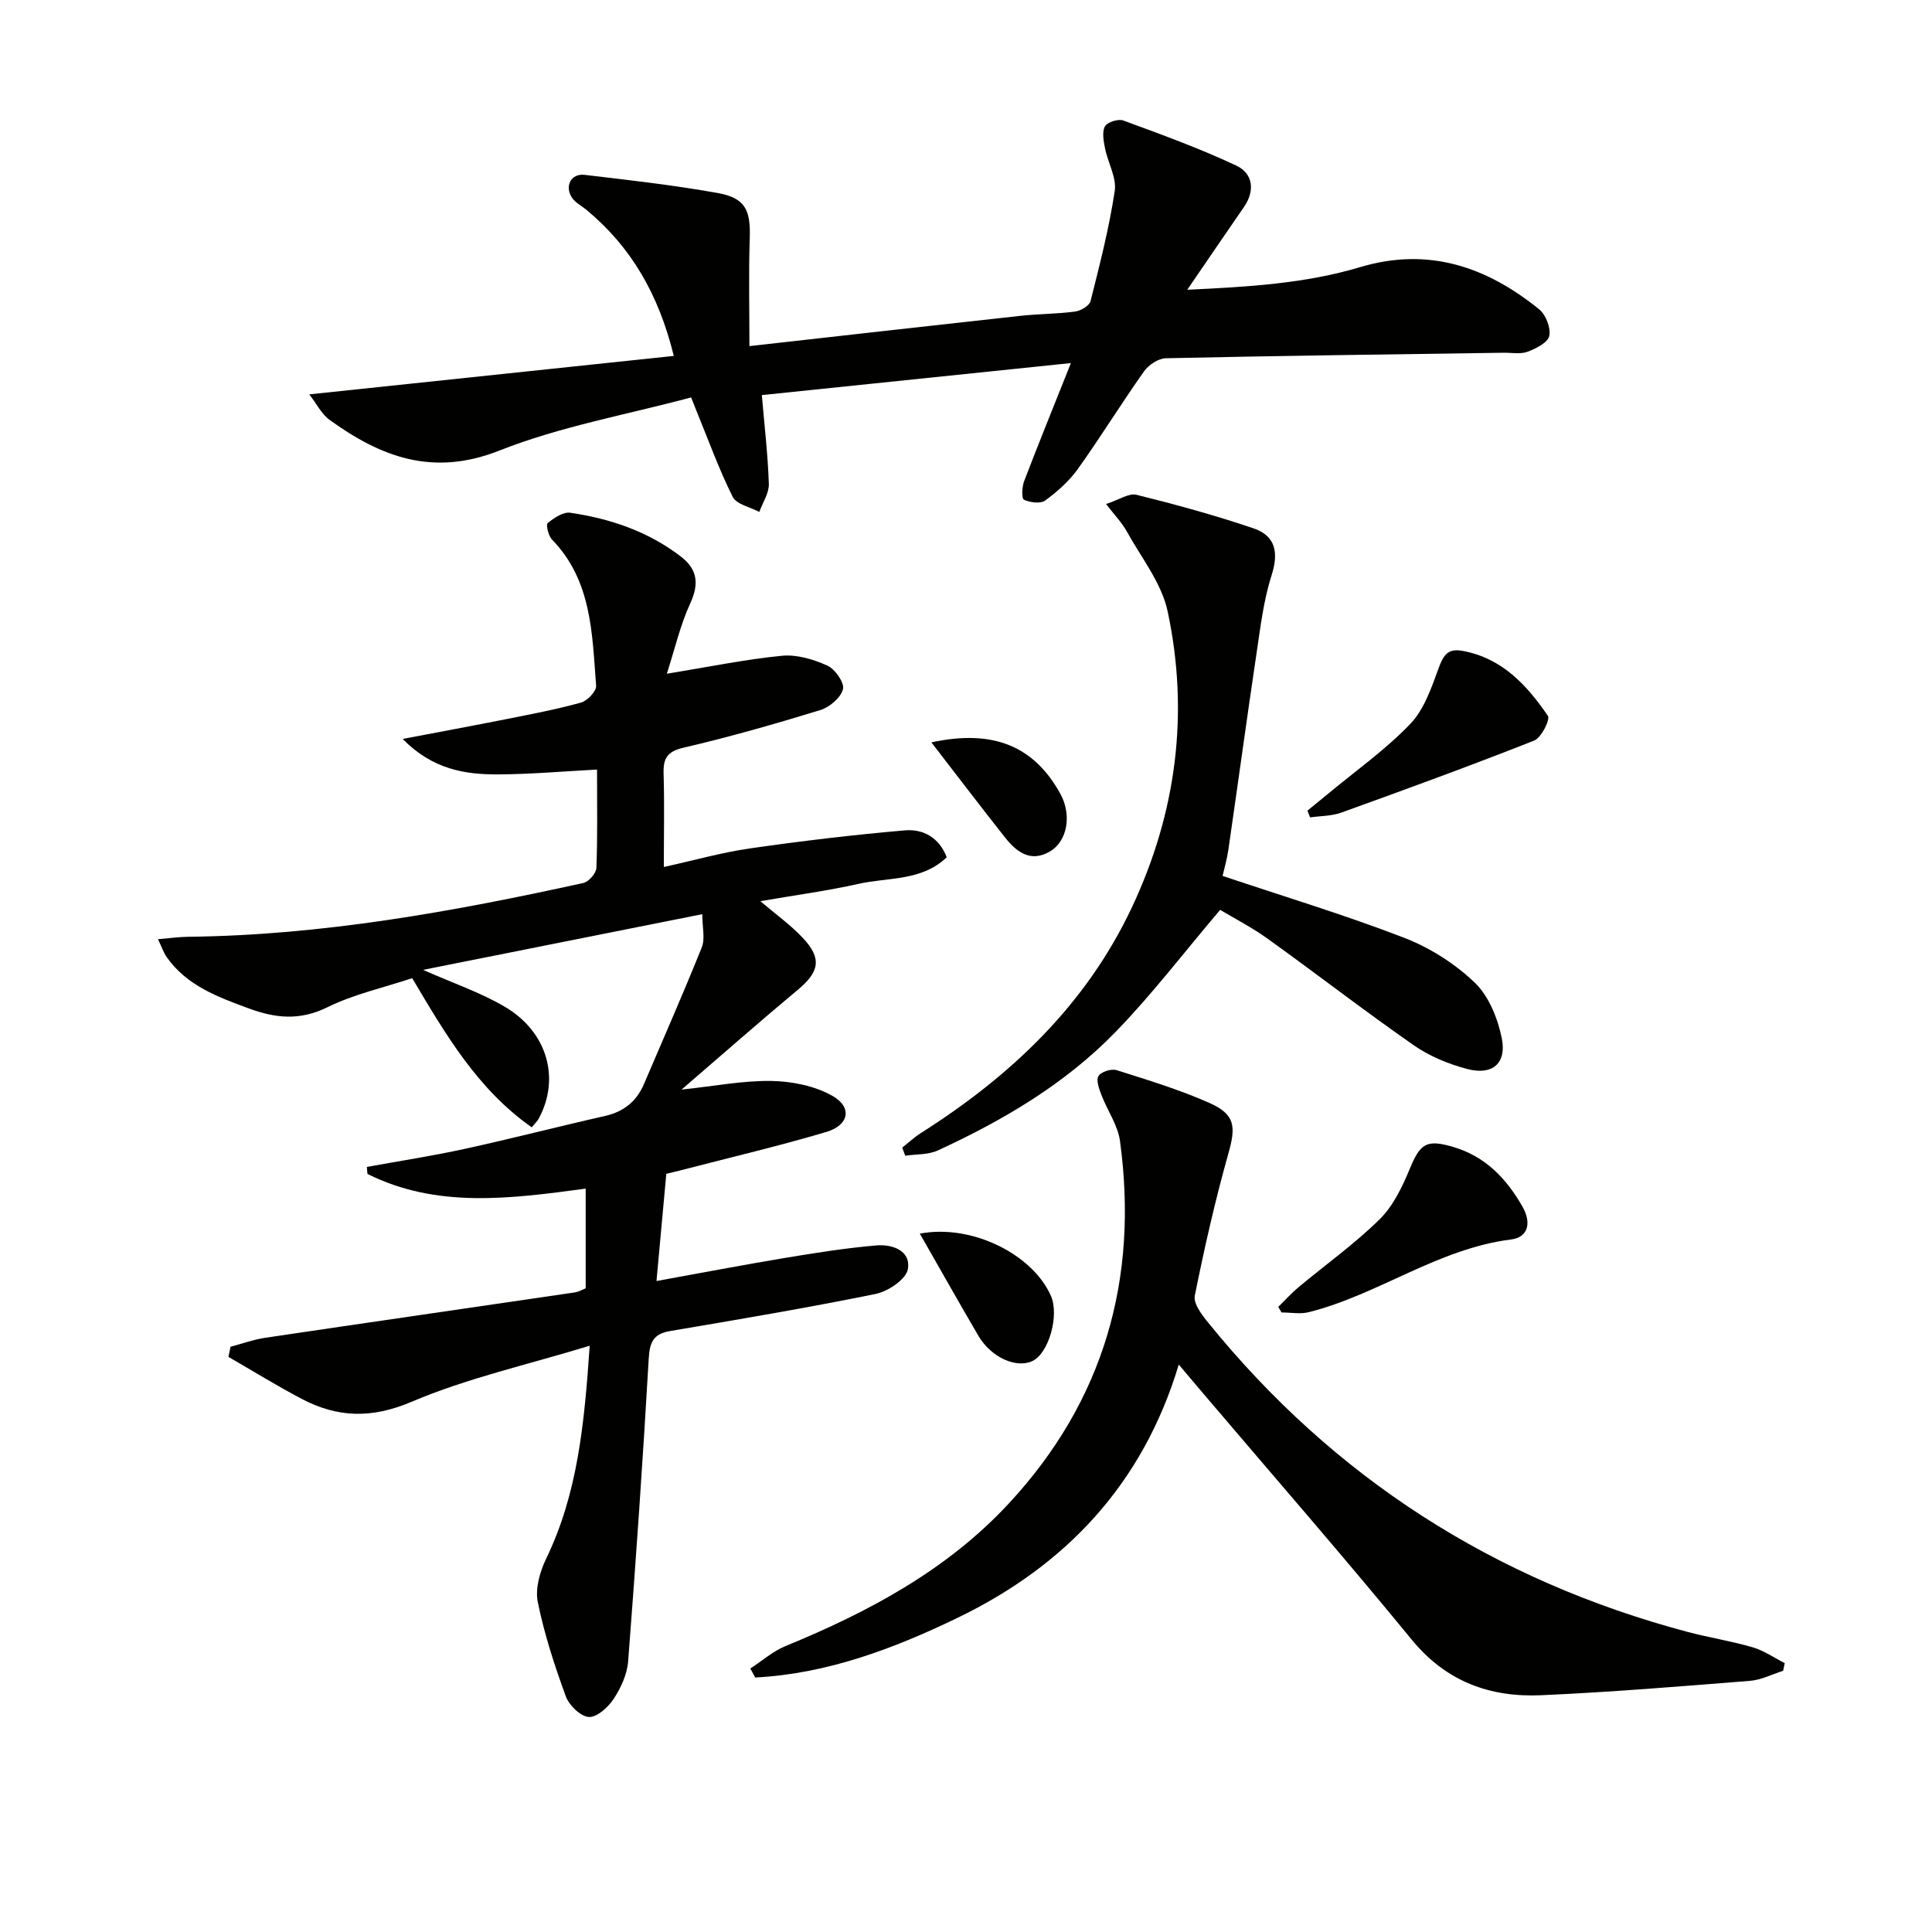 <svg enable-background="new 0 0 400 400" viewBox="0 0 400 400" xmlns="http://www.w3.org/2000/svg"><g fill="#010100"><path d="m47.73 278.83c2.4-.63 4.77-1.5 7.21-1.86 21.33-3.17 42.67-6.24 64-9.38.94-.14 1.82-.67 2.32-.87 0-6.92 0-13.49 0-20.63-15.77 2.13-30.91 4.1-45.18-3.04-.04-.48-.09-.97-.13-1.45 6.75-1.23 13.54-2.27 20.23-3.73 9.71-2.12 19.34-4.62 29.04-6.81 3.89-.88 6.55-2.99 8.1-6.61 4.02-9.43 8.17-18.81 11.98-28.32.72-1.8.1-4.14.1-6.86-19.39 3.87-38.3 7.64-57.81 11.53 6.13 2.72 11.87 4.66 16.98 7.67 8.81 5.21 11.44 14.88 6.97 23.12-.29.54-.78.98-1.45 1.81-11.25-7.9-17.83-19.24-24.75-30.88-5.86 1.95-12.06 3.31-17.58 6.03-5.67 2.79-10.72 2.28-16.23.24-6.45-2.38-12.86-4.71-17.03-10.65-.62-.89-.97-1.97-1.79-3.69 2.48-.21 4.37-.48 6.27-.5 27.73-.31 54.84-5.21 81.8-11.14 1.12-.25 2.66-2.02 2.7-3.13.25-6.64.13-13.29.13-20.35-7.05.37-13.75.97-20.46 1-6.89.04-13.58-1.03-19.79-7.34 7.75-1.48 14.58-2.73 21.39-4.09 5.21-1.04 10.44-2.02 15.55-3.44 1.31-.36 3.2-2.36 3.12-3.48-.83-10.72-.85-21.75-9.14-30.28-.75-.77-1.28-3.07-.89-3.4 1.31-1.07 3.22-2.36 4.69-2.14 8.3 1.22 16.14 3.88 22.9 9.08 3.39 2.61 3.81 5.6 1.94 9.65-2.08 4.51-3.2 9.47-4.86 14.6 8.87-1.45 16.32-2.99 23.84-3.72 3.08-.3 6.53.74 9.42 2.05 1.59.72 3.56 3.57 3.21 4.88-.47 1.77-2.79 3.73-4.71 4.32-9.35 2.87-18.78 5.56-28.3 7.78-3.43.8-4.22 2.23-4.13 5.37.19 6.14.05 12.29.05 19.33 6.34-1.39 12.04-3.02 17.86-3.85 10.63-1.53 21.31-2.8 32.01-3.73 3.75-.33 7.13 1.43 8.7 5.57-5.18 4.97-12.09 4.12-18.25 5.5-6.56 1.47-13.26 2.36-20.34 3.59 3.18 2.71 6.26 4.9 8.8 7.61 4 4.25 3.41 7.03-1.03 10.73-7.9 6.58-15.62 13.38-24.08 20.67 6.8-.72 12.74-1.89 18.65-1.79 4.26.08 8.97 1.03 12.61 3.1 4.13 2.35 3.42 6.06-1.27 7.45-9.68 2.88-19.53 5.19-29.31 7.73-1.59.41-3.18.79-3.84.95-.69 7.55-1.34 14.61-2.03 22.19 9.3-1.68 17.9-3.33 26.54-4.77 6.3-1.05 12.62-2.05 18.98-2.6 3.29-.28 7.2 1.07 6.52 4.93-.37 2.08-4.07 4.58-6.64 5.11-14.13 2.88-28.37 5.28-42.59 7.69-3.51.6-4.22 2.34-4.42 5.75-1.2 20.89-2.65 41.77-4.26 62.64-.21 2.68-1.5 5.49-3 7.77-1.14 1.74-3.48 3.85-5.15 3.74-1.72-.11-4.08-2.42-4.76-4.28-2.33-6.37-4.45-12.88-5.8-19.51-.56-2.77.43-6.27 1.72-8.95 6.53-13.47 7.92-27.88 9.03-44.12-13.02 3.97-25.38 6.72-36.84 11.59-8.28 3.53-15.35 3.32-22.79-.59-5.15-2.71-10.11-5.78-15.16-8.69.13-.67.28-1.39.43-2.1z"/><path d="m155.16 71.66c19.06-2.14 37.54-4.24 56.02-6.26 3.8-.42 7.65-.39 11.43-.9 1.17-.16 2.94-1.21 3.18-2.17 1.9-7.54 3.85-15.11 5-22.79.42-2.77-1.41-5.83-2-8.81-.3-1.5-.66-3.38-.03-4.56.47-.88 2.76-1.61 3.81-1.22 7.89 2.9 15.82 5.77 23.42 9.35 3.41 1.61 3.91 5.16 1.55 8.57-3.75 5.43-7.47 10.89-11.73 17.12 12.5-.59 24.33-1.26 35.78-4.68 14.14-4.23 26.2-.09 37.1 8.75 1.37 1.12 2.42 3.86 2.07 5.5-.3 1.38-2.75 2.61-4.49 3.26-1.47.55-3.29.19-4.95.21-23.31.34-46.62.63-69.93 1.14-1.56.03-3.59 1.38-4.54 2.73-4.71 6.65-8.98 13.6-13.71 20.22-1.8 2.51-4.24 4.68-6.76 6.51-.98.71-3.11.41-4.39-.17-.49-.22-.41-2.64.04-3.82 2.95-7.72 6.07-15.38 9.69-24.47-21.84 2.26-42.49 4.4-63.99 6.63.53 6.27 1.25 12.33 1.45 18.39.06 1.91-1.28 3.86-1.97 5.8-1.89-1.01-4.73-1.56-5.51-3.12-2.87-5.75-5.06-11.84-7.5-17.8-.24-.59-.47-1.19-1.11-2.79-13.33 3.58-27.03 5.99-39.71 11.01-13.75 5.44-24.52 1.33-35.17-6.38-1.62-1.17-2.6-3.22-4.18-5.26 25.74-2.72 50.27-5.3 75.47-7.96-3.14-12.8-8.84-22.57-18.08-30.24-1.01-.84-2.31-1.48-3-2.53-1.59-2.39-.17-5.05 2.61-4.72 9.21 1.09 18.44 2.12 27.56 3.76 5.71 1.03 6.82 3.52 6.64 9.27-.25 7.26-.07 14.51-.07 22.43z"/><path d="m369.18 345.92c-2.29.72-4.54 1.9-6.87 2.08-14.4 1.15-28.81 2.34-43.23 2.98-10.59.47-19.67-2.81-26.8-11.51-13.92-16.99-28.36-33.55-42.59-50.29-1.72-2.02-3.42-4.05-5.64-6.66-7.46 24.79-23.44 41.64-45.83 52.45-13.23 6.39-26.98 11.57-41.86 12.34-.34-.62-.67-1.24-1.01-1.86 2.41-1.57 4.65-3.56 7.26-4.64 17.24-7.07 33.46-15.73 46.3-29.58 19.7-21.26 26.85-46.53 22.97-75.01-.45-3.28-2.62-6.31-3.84-9.51-.48-1.26-1.15-3.05-.61-3.93.53-.88 2.66-1.56 3.73-1.22 6.47 2.04 13 4.03 19.19 6.77 5.44 2.41 5.55 4.92 3.96 10.54-2.73 9.68-4.96 19.53-6.94 29.39-.32 1.6 1.42 3.92 2.71 5.5 26.08 32.2 59.27 53.45 99.28 64.1 4.48 1.19 9.09 1.9 13.53 3.2 2.33.68 4.42 2.16 6.62 3.27-.12.54-.23 1.06-.33 1.59z"/><path d="m253.12 181.35c12.89 4.32 25.43 8.11 37.6 12.81 5.31 2.05 10.51 5.35 14.61 9.28 2.93 2.81 4.79 7.46 5.61 11.59 1.01 5.13-1.97 7.63-7.05 6.32-3.92-1.01-7.9-2.65-11.2-4.95-10.24-7.13-20.11-14.78-30.25-22.06-3.35-2.4-7.06-4.3-9.82-5.96-7.44 8.75-14.09 17.49-21.69 25.31-10.43 10.73-23.24 18.27-36.77 24.5-1.99.92-4.48.75-6.74 1.09-.21-.56-.41-1.12-.62-1.68 1.29-1.02 2.5-2.15 3.88-3.03 18.61-11.81 34.17-26.51 43.69-46.76 9.2-19.56 11.87-40.14 7.38-61.23-1.25-5.87-5.47-11.13-8.48-16.59-.99-1.79-2.49-3.31-4.27-5.64 2.69-.87 4.72-2.3 6.3-1.91 8.16 2.03 16.3 4.25 24.26 6.96 4.54 1.55 5.21 5.02 3.7 9.74-1.69 5.29-2.33 10.95-3.16 16.48-2 13.43-3.83 26.88-5.78 40.32-.31 2.07-.9 4.11-1.2 5.41z"/><path d="m264.65 270.58c1.4-1.37 2.72-2.85 4.22-4.1 5.6-4.67 11.59-8.94 16.77-14.04 2.82-2.78 4.71-6.75 6.26-10.5 2.15-5.19 3.44-6.1 8.93-4.49 6.66 1.95 10.99 6.47 14.35 12.31 1.98 3.45 1.19 6.42-2.33 6.86-15.14 1.9-27.44 11.41-41.87 15.05-1.78.45-3.76.06-5.65.06-.24-.38-.46-.77-.68-1.15z"/><path d="m270.69 167.83c1.43-1.17 2.88-2.33 4.3-3.51 5.73-4.76 11.9-9.12 17.02-14.47 2.89-3.03 4.4-7.58 5.9-11.67.97-2.64 1.94-3.96 4.87-3.43 8.19 1.49 13.34 7.09 17.69 13.45.53.77-1.36 4.55-2.84 5.13-13.22 5.22-26.58 10.1-39.95 14.92-2 .72-4.28.67-6.44.98-.18-.46-.37-.93-.55-1.4z"/><path d="m190.44 255.41c10.74-2.05 23.37 4.27 27.15 12.91 1.76 4.03-.45 11.84-3.81 13.45-3.35 1.61-8.57-.71-11.21-5.2-4-6.82-7.87-13.72-12.13-21.16z"/><path d="m192.83 153.7c12.93-2.79 21.3.86 26.7 10.64 2.39 4.32 1.52 9.83-2.21 11.98-4.07 2.35-6.97-.05-9.36-3.08-4.91-6.21-9.71-12.53-15.13-19.54z"/></g></svg>